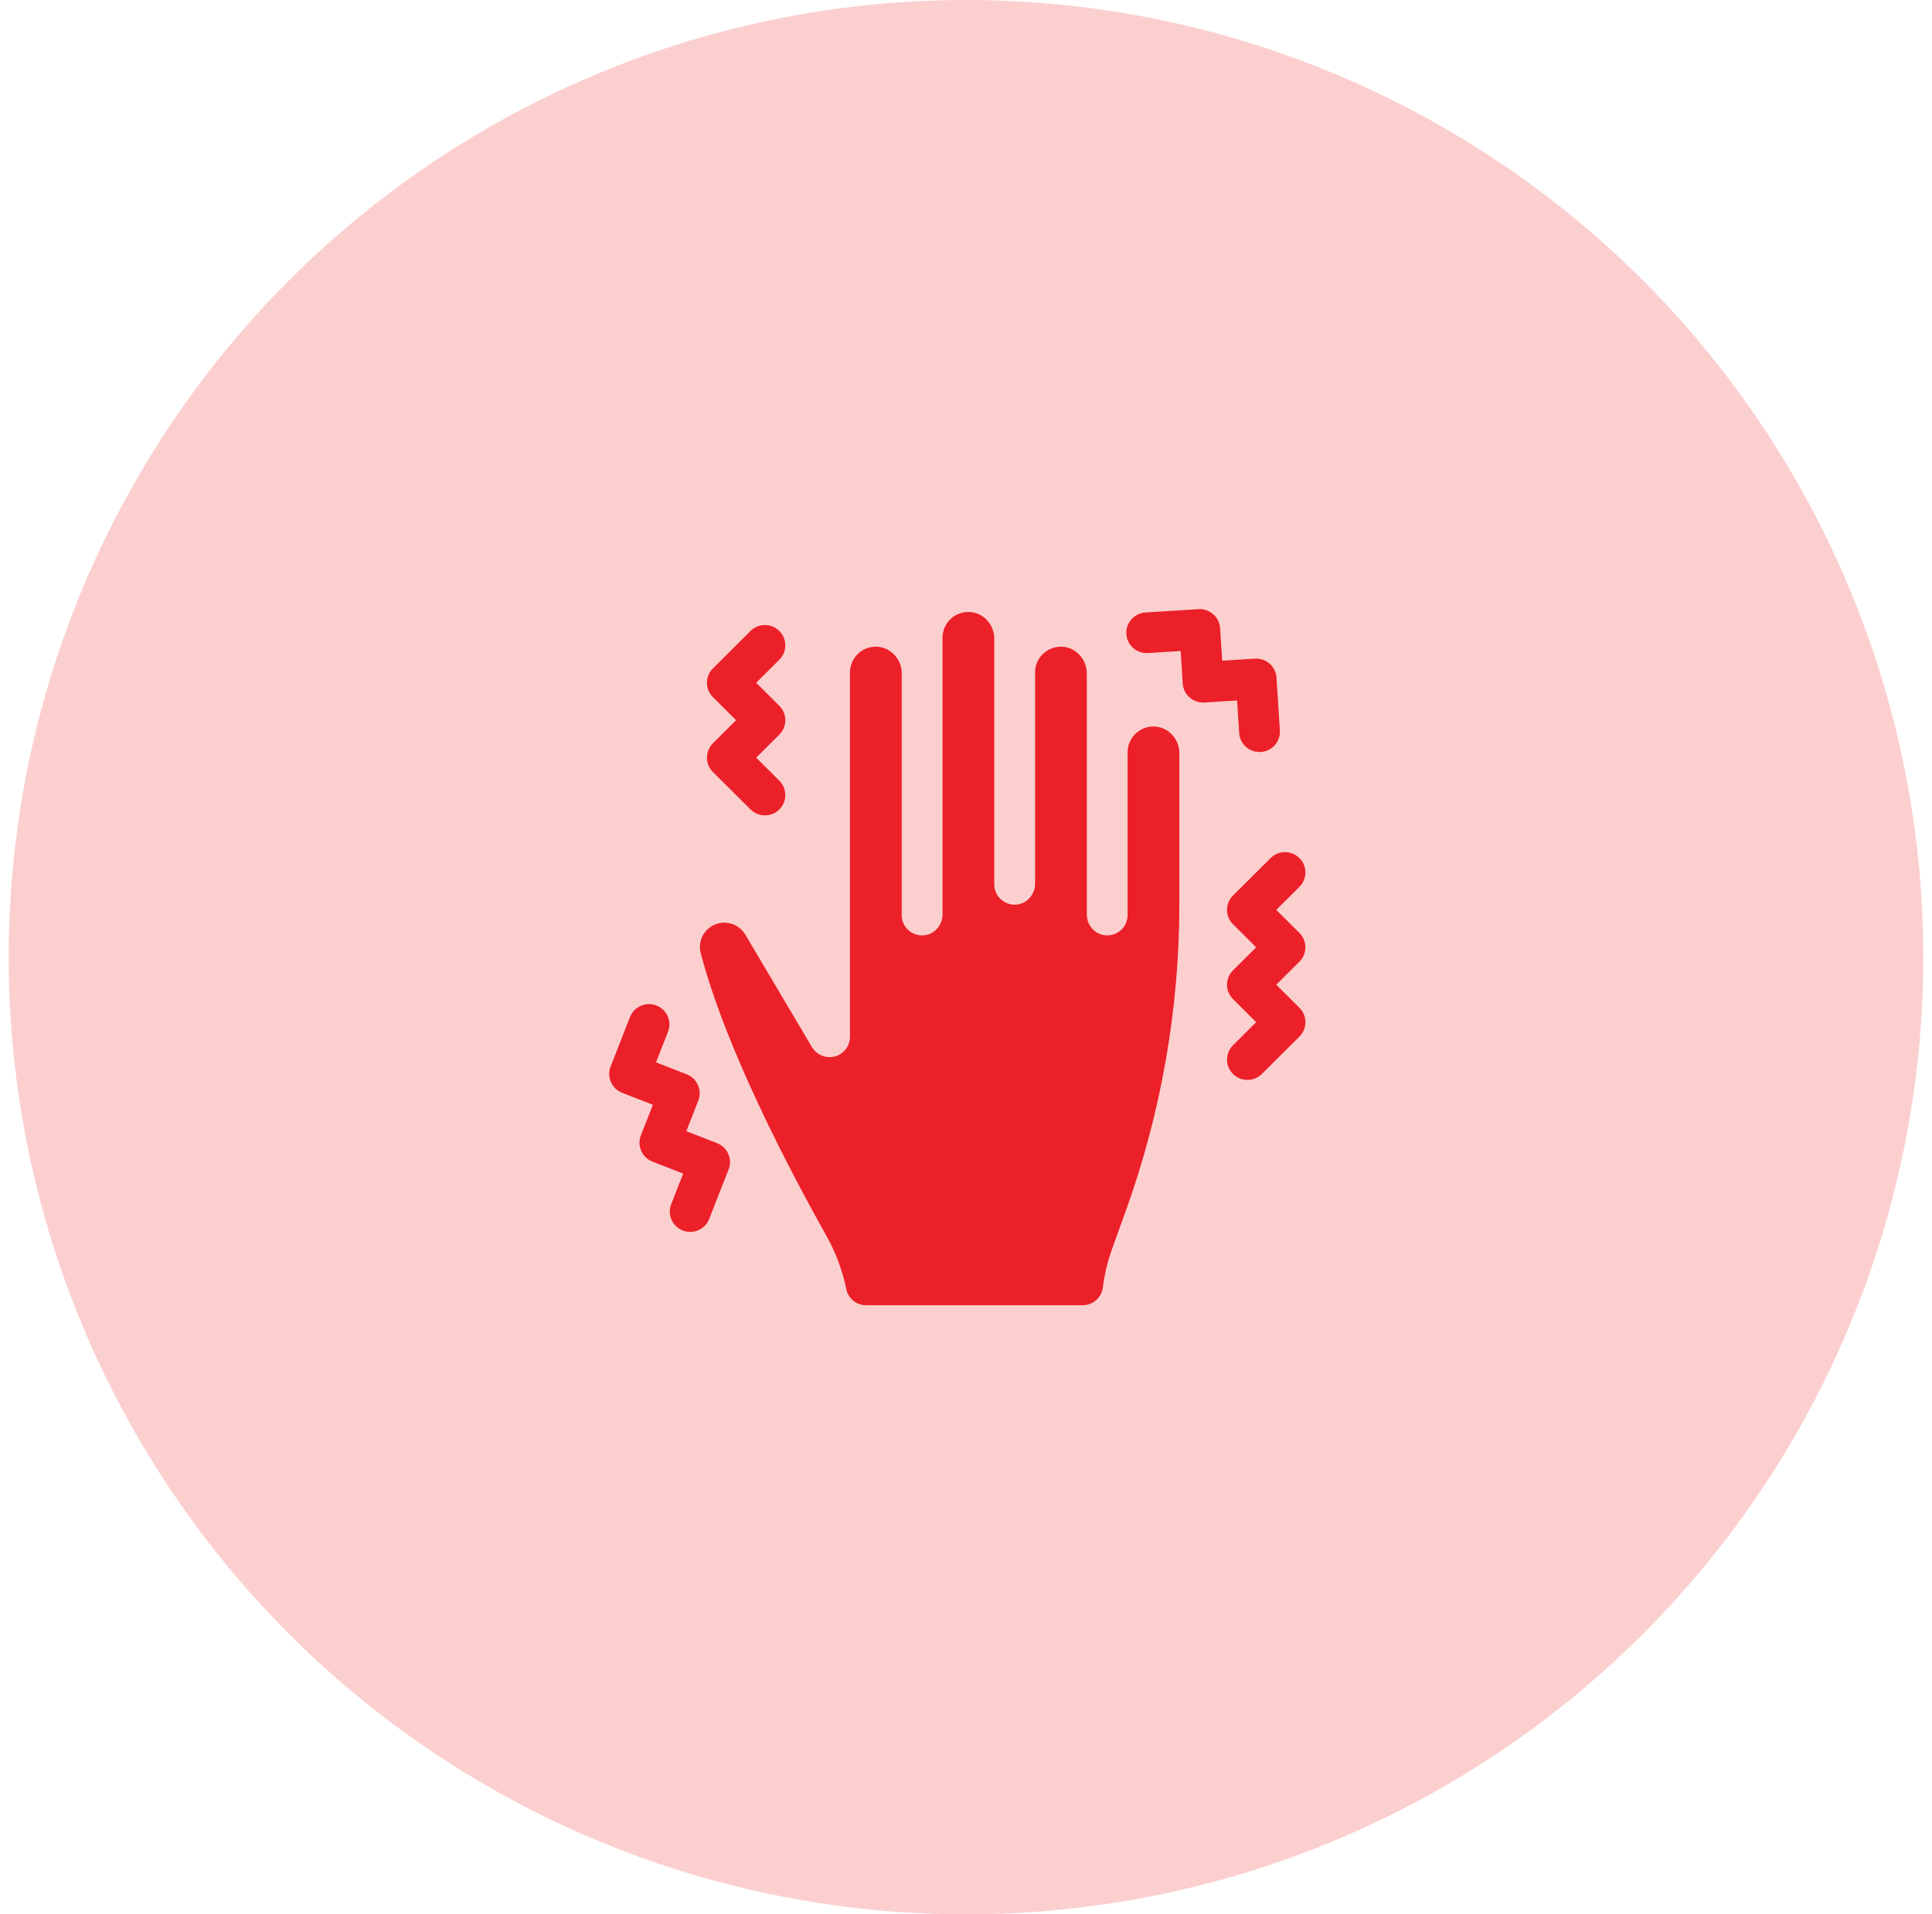 <svg xmlns="http://www.w3.org/2000/svg" width="111" height="110" viewBox="0 0 111 110" fill="none"><circle cx="55.5" cy="55" r="55" fill="#FCCFCF"></circle><g clip-path="url(#clip0_9_56)"><path d="M73.326 56.584C74.781 55.134 74.718 55.209 74.807 55.075C75.107 54.622 75.057 54.006 74.657 53.607L73.326 52.282L74.657 50.956C75.115 50.5 75.115 49.761 74.657 49.306C74.199 48.85 73.457 48.85 72.999 49.306L70.84 51.456C70.382 51.912 70.382 52.651 70.84 53.107L72.171 54.433L70.84 55.758C70.382 56.214 70.382 56.953 70.84 57.409L72.171 58.735L70.84 60.06C70.382 60.516 70.382 61.255 70.84 61.711C71.297 62.167 72.04 62.167 72.497 61.711L74.657 59.56C75.115 59.104 75.115 58.365 74.657 57.909L73.326 56.584Z" fill="#EC2028"></path><path d="M42.29 41.383L40.959 42.708C40.502 43.164 40.501 43.903 40.959 44.359L43.119 46.51C43.576 46.966 44.318 46.966 44.776 46.51C45.233 46.054 45.233 45.315 44.776 44.859L43.445 43.534L44.776 42.208C45.233 41.752 45.233 41.013 44.776 40.557L43.445 39.232L44.776 37.906C45.233 37.45 45.233 36.711 44.776 36.255C44.318 35.8 43.576 35.8 43.119 36.255L40.959 38.407C40.501 38.862 40.501 39.601 40.959 40.057L42.29 41.383Z" fill="#EC2028"></path><path d="M71.195 42.12C71.234 42.738 71.75 43.213 72.363 43.213C73.042 43.213 73.576 42.643 73.534 41.972L73.34 38.937C73.299 38.293 72.74 37.804 72.097 37.846L70.218 37.964L70.099 36.093C70.058 35.45 69.501 34.962 68.855 35.002L65.807 35.195C65.161 35.236 64.671 35.79 64.712 36.434C64.753 37.077 65.309 37.565 65.955 37.525L67.834 37.406L67.953 39.277C67.995 39.926 68.561 40.408 69.197 40.368L71.075 40.249L71.195 42.12Z" fill="#EC2028"></path><path d="M41.195 65.685L39.431 64.999L40.12 63.242C40.355 62.642 40.057 61.965 39.454 61.73L37.69 61.044L38.379 59.287C38.614 58.686 38.316 58.01 37.714 57.775C37.111 57.541 36.431 57.837 36.196 58.438L35.081 61.282C34.845 61.883 35.143 62.559 35.746 62.794L37.51 63.48L36.821 65.237C36.586 65.838 36.884 66.515 37.487 66.749L39.251 67.435L38.562 69.193C38.327 69.793 38.625 70.47 39.227 70.704C39.831 70.939 40.51 70.641 40.745 70.042L41.861 67.197C42.096 66.597 41.798 65.92 41.195 65.685Z" fill="#EC2028"></path><path d="M66.305 41.745C65.895 41.737 65.51 41.889 65.221 42.178C64.939 42.458 64.784 42.829 64.784 43.225V52.582C64.784 53.245 64.23 53.778 63.557 53.747C62.927 53.718 62.441 53.178 62.441 52.549V38.692C62.441 37.865 61.789 37.177 60.989 37.159C60.577 37.151 60.193 37.304 59.904 37.592C59.622 37.872 59.468 38.244 59.468 38.639V50.783C59.468 51.412 58.982 51.953 58.352 51.982C57.679 52.013 57.124 51.479 57.124 50.816V36.696C57.124 35.868 56.473 35.181 55.672 35.163C54.825 35.145 54.151 35.82 54.151 36.643V52.549C54.151 53.178 53.665 53.718 53.035 53.747C52.362 53.778 51.807 53.245 51.807 52.582V38.677C51.807 37.858 51.134 37.153 50.31 37.158C49.494 37.163 48.834 37.825 48.834 38.639V59.576C48.834 60.102 48.48 60.563 47.97 60.702C47.461 60.84 46.921 60.622 46.652 60.169L42.821 53.704C42.413 53.017 41.521 52.812 40.856 53.24C40.382 53.545 40.099 54.139 40.255 54.745C41.67 60.221 45.395 67.297 47.488 71.028C48.023 71.981 48.406 73.012 48.623 74.077C48.732 74.616 49.216 75 49.768 75H55.672H62.198C62.787 75 63.287 74.566 63.36 73.984C63.456 73.222 63.637 72.473 63.899 71.744L64.663 69.626C66.716 63.931 67.758 57.975 67.758 51.924V43.278C67.758 42.45 67.106 41.762 66.305 41.745Z" fill="#EC2028"></path></g><defs><clipPath id="clip0_9_56"><rect width="40" height="40" fill="white" transform="translate(35 35)"></rect></clipPath></defs></svg>
